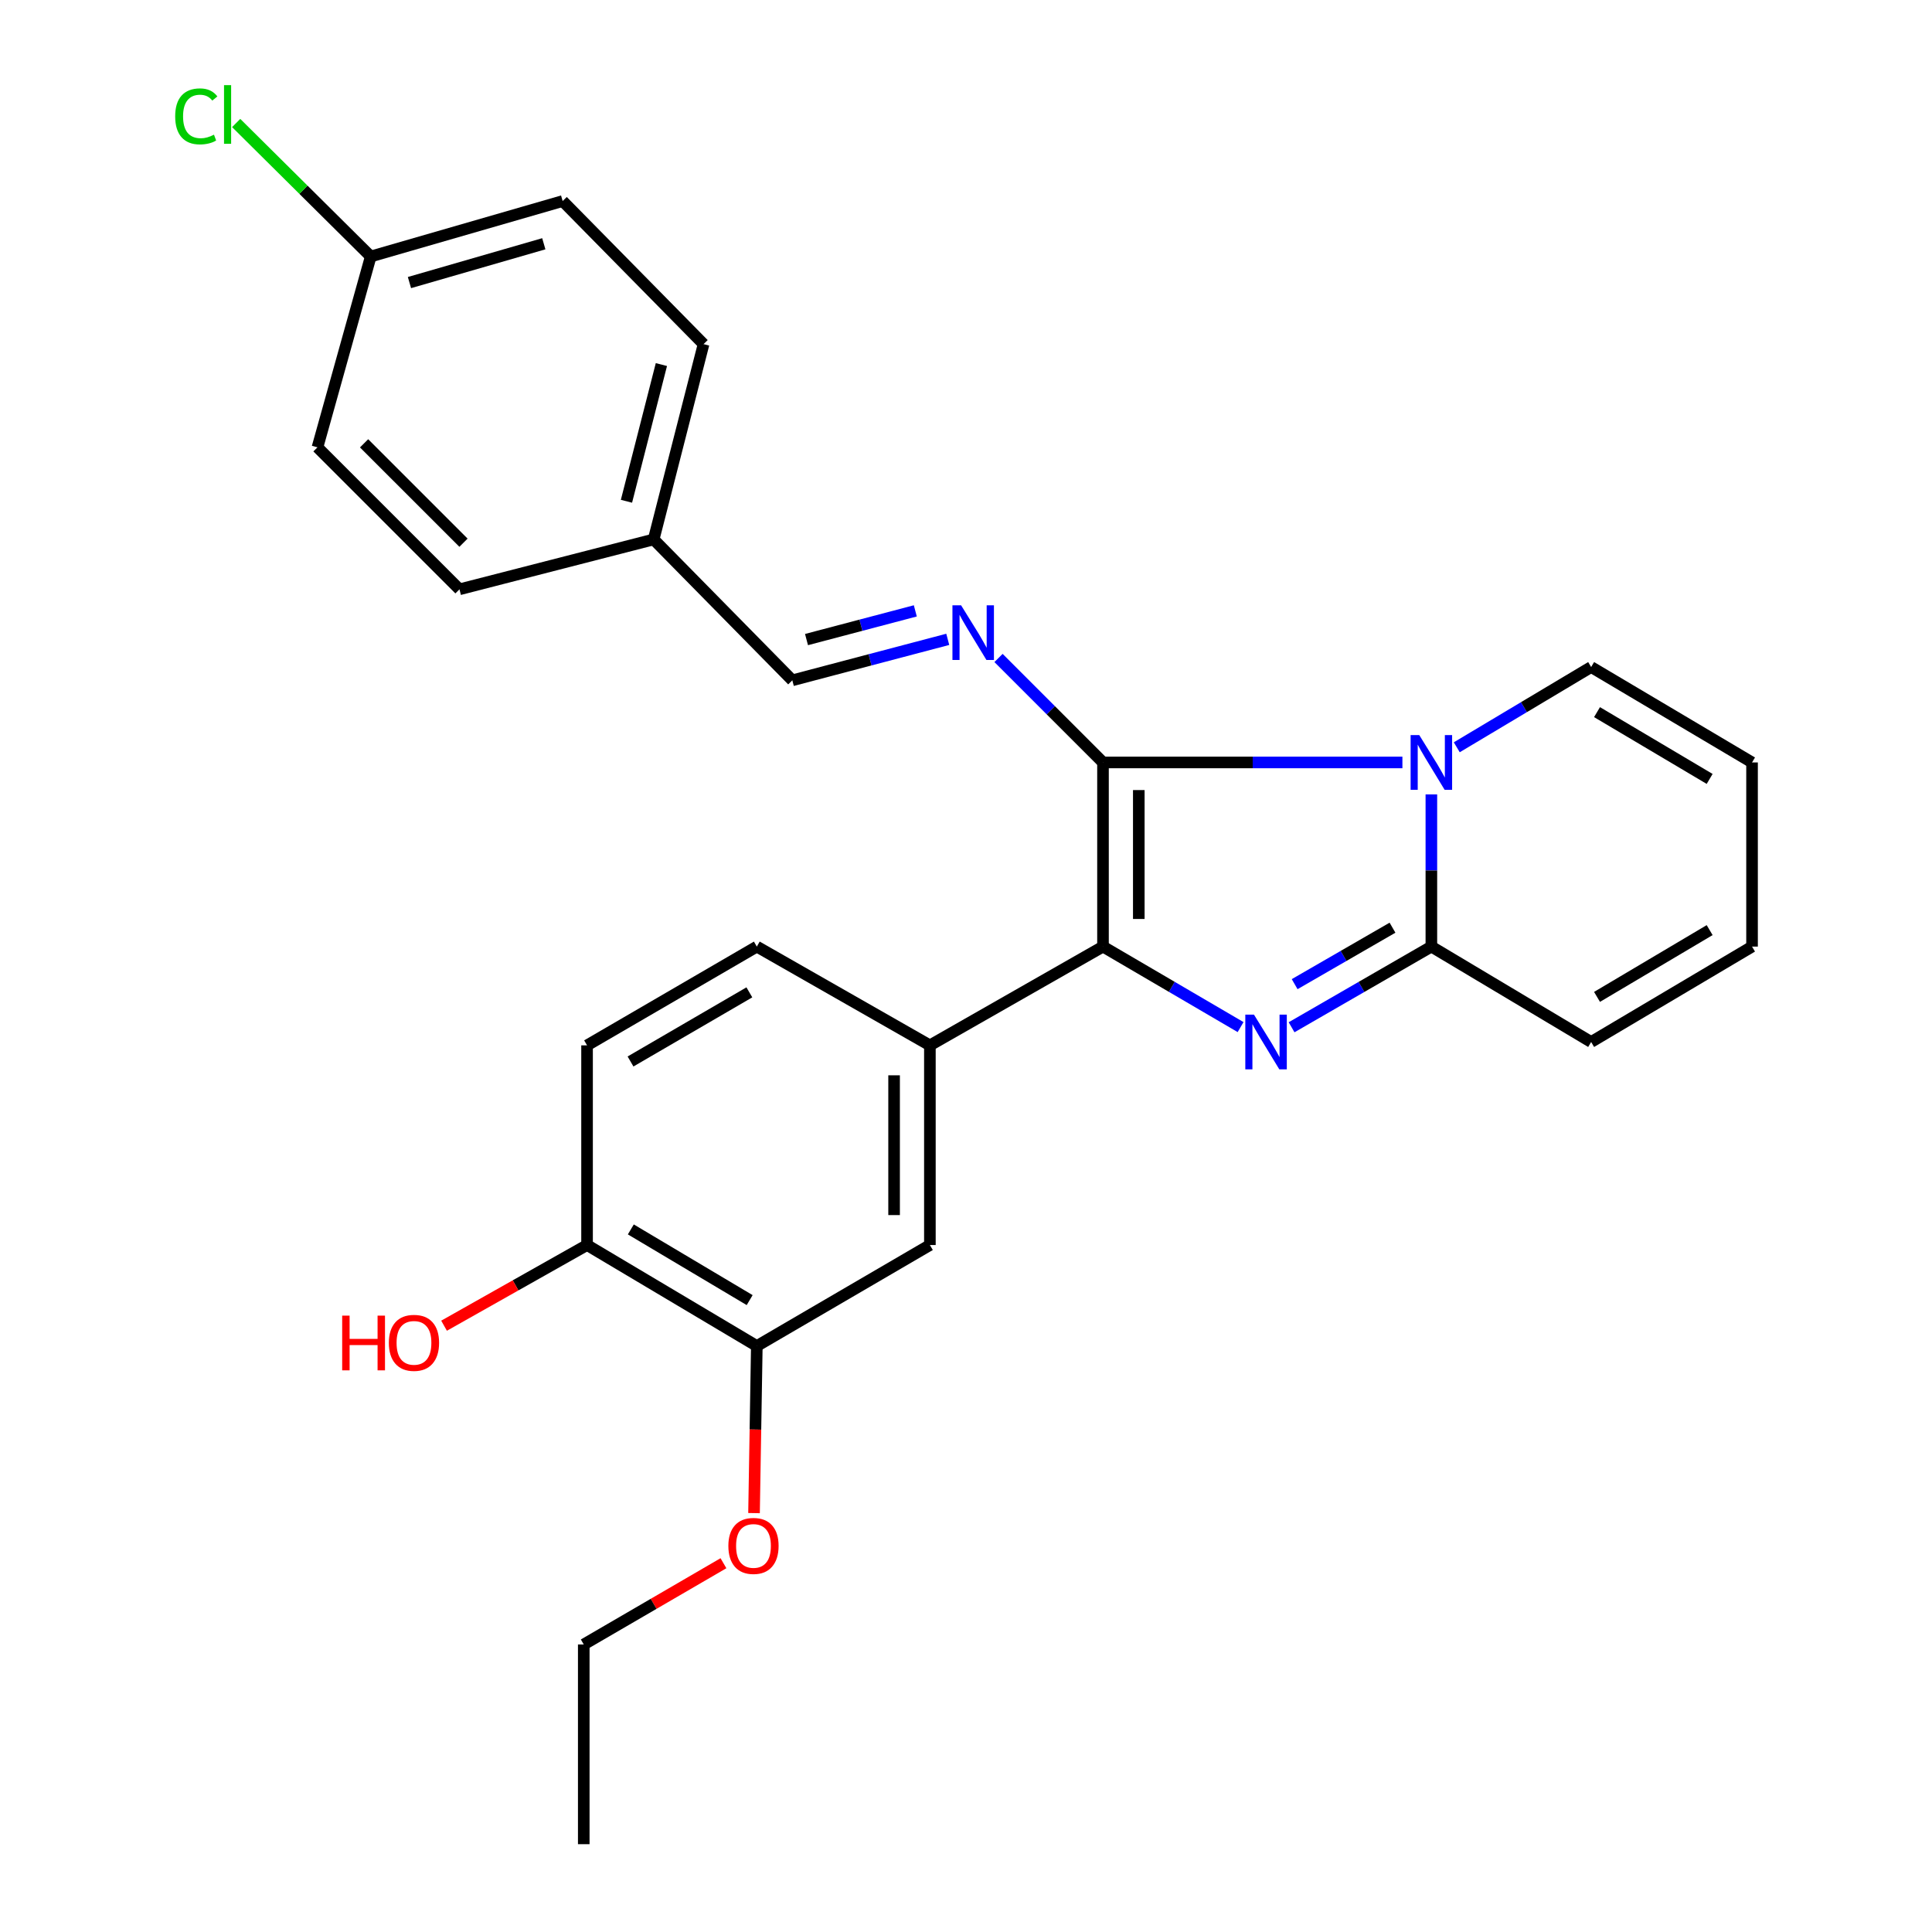 <?xml version='1.0' encoding='iso-8859-1'?>
<svg version='1.1' baseProfile='full'
              xmlns='http://www.w3.org/2000/svg'
                      xmlns:rdkit='http://www.rdkit.org/xml'
                      xmlns:xlink='http://www.w3.org/1999/xlink'
                  xml:space='preserve'
width='1000px' height='1000px' viewBox='0 0 1000 1000'>
<!-- END OF HEADER -->
<rect style='opacity:1.0;fill:#FFFFFF;stroke:none' width='1000' height='1000' x='0' y='0'> </rect>
<path class='bond-0' d='M 570.908,394.642 L 648.396,394.642' style='fill:none;fill-rule:evenodd;stroke:#000000;stroke-width:6px;stroke-linecap:butt;stroke-linejoin:miter;stroke-opacity:1' />
<path class='bond-0' d='M 648.396,394.642 L 725.884,394.642' style='fill:none;fill-rule:evenodd;stroke:#0000FF;stroke-width:6px;stroke-linecap:butt;stroke-linejoin:miter;stroke-opacity:1' />
<path class='bond-2' d='M 570.908,394.642 L 570.908,489.954' style='fill:none;fill-rule:evenodd;stroke:#000000;stroke-width:6px;stroke-linecap:butt;stroke-linejoin:miter;stroke-opacity:1' />
<path class='bond-2' d='M 589.437,408.939 L 589.437,475.658' style='fill:none;fill-rule:evenodd;stroke:#000000;stroke-width:6px;stroke-linecap:butt;stroke-linejoin:miter;stroke-opacity:1' />
<path class='bond-4' d='M 570.908,394.642 L 543.871,367.605' style='fill:none;fill-rule:evenodd;stroke:#000000;stroke-width:6px;stroke-linecap:butt;stroke-linejoin:miter;stroke-opacity:1' />
<path class='bond-4' d='M 543.871,367.605 L 516.834,340.568' style='fill:none;fill-rule:evenodd;stroke:#0000FF;stroke-width:6px;stroke-linecap:butt;stroke-linejoin:miter;stroke-opacity:1' />
<path class='bond-3' d='M 740.873,411.185 L 740.873,450.57' style='fill:none;fill-rule:evenodd;stroke:#0000FF;stroke-width:6px;stroke-linecap:butt;stroke-linejoin:miter;stroke-opacity:1' />
<path class='bond-3' d='M 740.873,450.57 L 740.873,489.954' style='fill:none;fill-rule:evenodd;stroke:#000000;stroke-width:6px;stroke-linecap:butt;stroke-linejoin:miter;stroke-opacity:1' />
<path class='bond-7' d='M 754.021,386.79 L 788.798,366.02' style='fill:none;fill-rule:evenodd;stroke:#0000FF;stroke-width:6px;stroke-linecap:butt;stroke-linejoin:miter;stroke-opacity:1' />
<path class='bond-7' d='M 788.798,366.02 L 823.575,345.251' style='fill:none;fill-rule:evenodd;stroke:#000000;stroke-width:6px;stroke-linecap:butt;stroke-linejoin:miter;stroke-opacity:1' />
<path class='bond-1' d='M 642.124,531.621 L 606.516,510.788' style='fill:none;fill-rule:evenodd;stroke:#0000FF;stroke-width:6px;stroke-linecap:butt;stroke-linejoin:miter;stroke-opacity:1' />
<path class='bond-1' d='M 606.516,510.788 L 570.908,489.954' style='fill:none;fill-rule:evenodd;stroke:#000000;stroke-width:6px;stroke-linecap:butt;stroke-linejoin:miter;stroke-opacity:1' />
<path class='bond-27' d='M 668.519,531.711 L 704.696,510.833' style='fill:none;fill-rule:evenodd;stroke:#0000FF;stroke-width:6px;stroke-linecap:butt;stroke-linejoin:miter;stroke-opacity:1' />
<path class='bond-27' d='M 704.696,510.833 L 740.873,489.954' style='fill:none;fill-rule:evenodd;stroke:#000000;stroke-width:6px;stroke-linecap:butt;stroke-linejoin:miter;stroke-opacity:1' />
<path class='bond-27' d='M 670.11,509.399 L 695.434,494.784' style='fill:none;fill-rule:evenodd;stroke:#0000FF;stroke-width:6px;stroke-linecap:butt;stroke-linejoin:miter;stroke-opacity:1' />
<path class='bond-27' d='M 695.434,494.784 L 720.758,480.17' style='fill:none;fill-rule:evenodd;stroke:#000000;stroke-width:6px;stroke-linecap:butt;stroke-linejoin:miter;stroke-opacity:1' />
<path class='bond-5' d='M 570.908,489.954 L 481.309,541.075' style='fill:none;fill-rule:evenodd;stroke:#000000;stroke-width:6px;stroke-linecap:butt;stroke-linejoin:miter;stroke-opacity:1' />
<path class='bond-9' d='M 740.873,489.954 L 823.575,539.335' style='fill:none;fill-rule:evenodd;stroke:#000000;stroke-width:6px;stroke-linecap:butt;stroke-linejoin:miter;stroke-opacity:1' />
<path class='bond-10' d='M 490.558,330.923 L 450.331,341.53' style='fill:none;fill-rule:evenodd;stroke:#0000FF;stroke-width:6px;stroke-linecap:butt;stroke-linejoin:miter;stroke-opacity:1' />
<path class='bond-10' d='M 450.331,341.53 L 410.105,352.138' style='fill:none;fill-rule:evenodd;stroke:#000000;stroke-width:6px;stroke-linecap:butt;stroke-linejoin:miter;stroke-opacity:1' />
<path class='bond-10' d='M 473.766,316.188 L 445.607,323.613' style='fill:none;fill-rule:evenodd;stroke:#0000FF;stroke-width:6px;stroke-linecap:butt;stroke-linejoin:miter;stroke-opacity:1' />
<path class='bond-10' d='M 445.607,323.613 L 417.448,331.039' style='fill:none;fill-rule:evenodd;stroke:#000000;stroke-width:6px;stroke-linecap:butt;stroke-linejoin:miter;stroke-opacity:1' />
<path class='bond-6' d='M 481.309,541.075 L 481.309,644.427' style='fill:none;fill-rule:evenodd;stroke:#000000;stroke-width:6px;stroke-linecap:butt;stroke-linejoin:miter;stroke-opacity:1' />
<path class='bond-6' d='M 462.779,556.578 L 462.779,628.924' style='fill:none;fill-rule:evenodd;stroke:#000000;stroke-width:6px;stroke-linecap:butt;stroke-linejoin:miter;stroke-opacity:1' />
<path class='bond-12' d='M 481.309,541.075 L 391.73,489.954' style='fill:none;fill-rule:evenodd;stroke:#000000;stroke-width:6px;stroke-linecap:butt;stroke-linejoin:miter;stroke-opacity:1' />
<path class='bond-8' d='M 481.309,644.427 L 391.73,696.7' style='fill:none;fill-rule:evenodd;stroke:#000000;stroke-width:6px;stroke-linecap:butt;stroke-linejoin:miter;stroke-opacity:1' />
<path class='bond-13' d='M 823.575,345.251 L 906.854,394.642' style='fill:none;fill-rule:evenodd;stroke:#000000;stroke-width:6px;stroke-linecap:butt;stroke-linejoin:miter;stroke-opacity:1' />
<path class='bond-13' d='M 826.615,368.597 L 884.91,403.17' style='fill:none;fill-rule:evenodd;stroke:#000000;stroke-width:6px;stroke-linecap:butt;stroke-linejoin:miter;stroke-opacity:1' />
<path class='bond-18' d='M 391.73,696.7 L 391.006,739.939' style='fill:none;fill-rule:evenodd;stroke:#000000;stroke-width:6px;stroke-linecap:butt;stroke-linejoin:miter;stroke-opacity:1' />
<path class='bond-18' d='M 391.006,739.939 L 390.283,783.178' style='fill:none;fill-rule:evenodd;stroke:#FF0000;stroke-width:6px;stroke-linecap:butt;stroke-linejoin:miter;stroke-opacity:1' />
<path class='bond-30' d='M 391.73,696.7 L 303.86,644.427' style='fill:none;fill-rule:evenodd;stroke:#000000;stroke-width:6px;stroke-linecap:butt;stroke-linejoin:miter;stroke-opacity:1' />
<path class='bond-30' d='M 388.023,672.935 L 326.514,636.343' style='fill:none;fill-rule:evenodd;stroke:#000000;stroke-width:6px;stroke-linecap:butt;stroke-linejoin:miter;stroke-opacity:1' />
<path class='bond-28' d='M 823.575,539.335 L 906.854,489.954' style='fill:none;fill-rule:evenodd;stroke:#000000;stroke-width:6px;stroke-linecap:butt;stroke-linejoin:miter;stroke-opacity:1' />
<path class='bond-28' d='M 826.617,515.99 L 884.912,481.423' style='fill:none;fill-rule:evenodd;stroke:#000000;stroke-width:6px;stroke-linecap:butt;stroke-linejoin:miter;stroke-opacity:1' />
<path class='bond-16' d='M 410.105,352.138 L 338.334,279.204' style='fill:none;fill-rule:evenodd;stroke:#000000;stroke-width:6px;stroke-linecap:butt;stroke-linejoin:miter;stroke-opacity:1' />
<path class='bond-11' d='M 303.86,644.427 L 303.86,541.075' style='fill:none;fill-rule:evenodd;stroke:#000000;stroke-width:6px;stroke-linecap:butt;stroke-linejoin:miter;stroke-opacity:1' />
<path class='bond-20' d='M 303.86,644.427 L 266.851,665.306' style='fill:none;fill-rule:evenodd;stroke:#000000;stroke-width:6px;stroke-linecap:butt;stroke-linejoin:miter;stroke-opacity:1' />
<path class='bond-20' d='M 266.851,665.306 L 229.842,686.186' style='fill:none;fill-rule:evenodd;stroke:#FF0000;stroke-width:6px;stroke-linecap:butt;stroke-linejoin:miter;stroke-opacity:1' />
<path class='bond-15' d='M 391.73,489.954 L 303.86,541.075' style='fill:none;fill-rule:evenodd;stroke:#000000;stroke-width:6px;stroke-linecap:butt;stroke-linejoin:miter;stroke-opacity:1' />
<path class='bond-15' d='M 387.867,513.639 L 326.358,549.423' style='fill:none;fill-rule:evenodd;stroke:#000000;stroke-width:6px;stroke-linecap:butt;stroke-linejoin:miter;stroke-opacity:1' />
<path class='bond-14' d='M 906.854,394.642 L 906.854,489.954' style='fill:none;fill-rule:evenodd;stroke:#000000;stroke-width:6px;stroke-linecap:butt;stroke-linejoin:miter;stroke-opacity:1' />
<path class='bond-21' d='M 338.334,279.204 L 237.823,305.032' style='fill:none;fill-rule:evenodd;stroke:#000000;stroke-width:6px;stroke-linecap:butt;stroke-linejoin:miter;stroke-opacity:1' />
<path class='bond-22' d='M 338.334,279.204 L 364.162,178.127' style='fill:none;fill-rule:evenodd;stroke:#000000;stroke-width:6px;stroke-linecap:butt;stroke-linejoin:miter;stroke-opacity:1' />
<path class='bond-22' d='M 324.256,259.455 L 342.336,188.701' style='fill:none;fill-rule:evenodd;stroke:#000000;stroke-width:6px;stroke-linecap:butt;stroke-linejoin:miter;stroke-opacity:1' />
<path class='bond-17' d='M 191.891,132.761 L 291.229,104.061' style='fill:none;fill-rule:evenodd;stroke:#000000;stroke-width:6px;stroke-linecap:butt;stroke-linejoin:miter;stroke-opacity:1' />
<path class='bond-17' d='M 211.935,146.257 L 281.471,126.168' style='fill:none;fill-rule:evenodd;stroke:#000000;stroke-width:6px;stroke-linecap:butt;stroke-linejoin:miter;stroke-opacity:1' />
<path class='bond-19' d='M 191.891,132.761 L 157.068,98.213' style='fill:none;fill-rule:evenodd;stroke:#000000;stroke-width:6px;stroke-linecap:butt;stroke-linejoin:miter;stroke-opacity:1' />
<path class='bond-19' d='M 157.068,98.213 L 122.244,63.666' style='fill:none;fill-rule:evenodd;stroke:#00CC00;stroke-width:6px;stroke-linecap:butt;stroke-linejoin:miter;stroke-opacity:1' />
<path class='bond-29' d='M 191.891,132.761 L 164.324,231.543' style='fill:none;fill-rule:evenodd;stroke:#000000;stroke-width:6px;stroke-linecap:butt;stroke-linejoin:miter;stroke-opacity:1' />
<path class='bond-25' d='M 374.46,809.121 L 338.305,830.147' style='fill:none;fill-rule:evenodd;stroke:#FF0000;stroke-width:6px;stroke-linecap:butt;stroke-linejoin:miter;stroke-opacity:1' />
<path class='bond-25' d='M 338.305,830.147 L 302.151,851.173' style='fill:none;fill-rule:evenodd;stroke:#000000;stroke-width:6px;stroke-linecap:butt;stroke-linejoin:miter;stroke-opacity:1' />
<path class='bond-24' d='M 237.823,305.032 L 164.324,231.543' style='fill:none;fill-rule:evenodd;stroke:#000000;stroke-width:6px;stroke-linecap:butt;stroke-linejoin:miter;stroke-opacity:1' />
<path class='bond-24' d='M 239.9,280.906 L 188.45,229.463' style='fill:none;fill-rule:evenodd;stroke:#000000;stroke-width:6px;stroke-linecap:butt;stroke-linejoin:miter;stroke-opacity:1' />
<path class='bond-23' d='M 364.162,178.127 L 291.229,104.061' style='fill:none;fill-rule:evenodd;stroke:#000000;stroke-width:6px;stroke-linecap:butt;stroke-linejoin:miter;stroke-opacity:1' />
<path class='bond-26' d='M 302.151,851.173 L 302.151,954.545' style='fill:none;fill-rule:evenodd;stroke:#000000;stroke-width:6px;stroke-linecap:butt;stroke-linejoin:miter;stroke-opacity:1' />
<path  class='atom-1' d='M 734.613 380.482
L 743.893 395.482
Q 744.813 396.962, 746.293 399.642
Q 747.773 402.322, 747.853 402.482
L 747.853 380.482
L 751.613 380.482
L 751.613 408.802
L 747.733 408.802
L 737.773 392.402
Q 736.613 390.482, 735.373 388.282
Q 734.173 386.082, 733.813 385.402
L 733.813 408.802
L 730.133 408.802
L 730.133 380.482
L 734.613 380.482
' fill='#0000FF'/>
<path  class='atom-2' d='M 649.049 525.175
L 658.329 540.175
Q 659.249 541.655, 660.729 544.335
Q 662.209 547.015, 662.289 547.175
L 662.289 525.175
L 666.049 525.175
L 666.049 553.495
L 662.169 553.495
L 652.209 537.095
Q 651.049 535.175, 649.809 532.975
Q 648.609 530.775, 648.249 530.095
L 648.249 553.495
L 644.569 553.495
L 644.569 525.175
L 649.049 525.175
' fill='#0000FF'/>
<path  class='atom-5' d='M 497.459 313.293
L 506.739 328.293
Q 507.659 329.773, 509.139 332.453
Q 510.619 335.133, 510.699 335.293
L 510.699 313.293
L 514.459 313.293
L 514.459 341.613
L 510.579 341.613
L 500.619 325.213
Q 499.459 323.293, 498.219 321.093
Q 497.019 318.893, 496.659 318.213
L 496.659 341.613
L 492.979 341.613
L 492.979 313.293
L 497.459 313.293
' fill='#0000FF'/>
<path  class='atom-19' d='M 377 800.163
Q 377 793.363, 380.36 789.563
Q 383.72 785.763, 390 785.763
Q 396.28 785.763, 399.64 789.563
Q 403 793.363, 403 800.163
Q 403 807.043, 399.6 810.963
Q 396.2 814.843, 390 814.843
Q 383.76 814.843, 380.36 810.963
Q 377 807.083, 377 800.163
M 390 811.643
Q 394.32 811.643, 396.64 808.763
Q 399 805.843, 399 800.163
Q 399 794.603, 396.64 791.803
Q 394.32 788.963, 390 788.963
Q 385.68 788.963, 383.32 791.763
Q 381 794.563, 381 800.163
Q 381 805.883, 383.32 808.763
Q 385.68 811.643, 390 811.643
' fill='#FF0000'/>
<path  class='atom-20' d='M 90.675 60.231
Q 90.675 53.191, 93.955 49.511
Q 97.275 45.791, 103.555 45.791
Q 109.395 45.791, 112.515 49.911
L 109.875 52.071
Q 107.595 49.071, 103.555 49.071
Q 99.275 49.071, 96.995 51.951
Q 94.755 54.791, 94.755 60.231
Q 94.755 65.831, 97.075 68.711
Q 99.435 71.591, 103.995 71.591
Q 107.115 71.591, 110.755 69.711
L 111.875 72.711
Q 110.395 73.671, 108.155 74.231
Q 105.915 74.791, 103.435 74.791
Q 97.275 74.791, 93.955 71.031
Q 90.675 67.271, 90.675 60.231
' fill='#00CC00'/>
<path  class='atom-20' d='M 115.955 44.071
L 119.635 44.071
L 119.635 74.431
L 115.955 74.431
L 115.955 44.071
' fill='#00CC00'/>
<path  class='atom-21' d='M 177.111 680.971
L 180.951 680.971
L 180.951 693.011
L 195.431 693.011
L 195.431 680.971
L 199.271 680.971
L 199.271 709.291
L 195.431 709.291
L 195.431 696.211
L 180.951 696.211
L 180.951 709.291
L 177.111 709.291
L 177.111 680.971
' fill='#FF0000'/>
<path  class='atom-21' d='M 201.271 695.051
Q 201.271 688.251, 204.631 684.451
Q 207.991 680.651, 214.271 680.651
Q 220.551 680.651, 223.911 684.451
Q 227.271 688.251, 227.271 695.051
Q 227.271 701.931, 223.871 705.851
Q 220.471 709.731, 214.271 709.731
Q 208.031 709.731, 204.631 705.851
Q 201.271 701.971, 201.271 695.051
M 214.271 706.531
Q 218.591 706.531, 220.911 703.651
Q 223.271 700.731, 223.271 695.051
Q 223.271 689.491, 220.911 686.691
Q 218.591 683.851, 214.271 683.851
Q 209.951 683.851, 207.591 686.651
Q 205.271 689.451, 205.271 695.051
Q 205.271 700.771, 207.591 703.651
Q 209.951 706.531, 214.271 706.531
' fill='#FF0000'/>
</svg>
